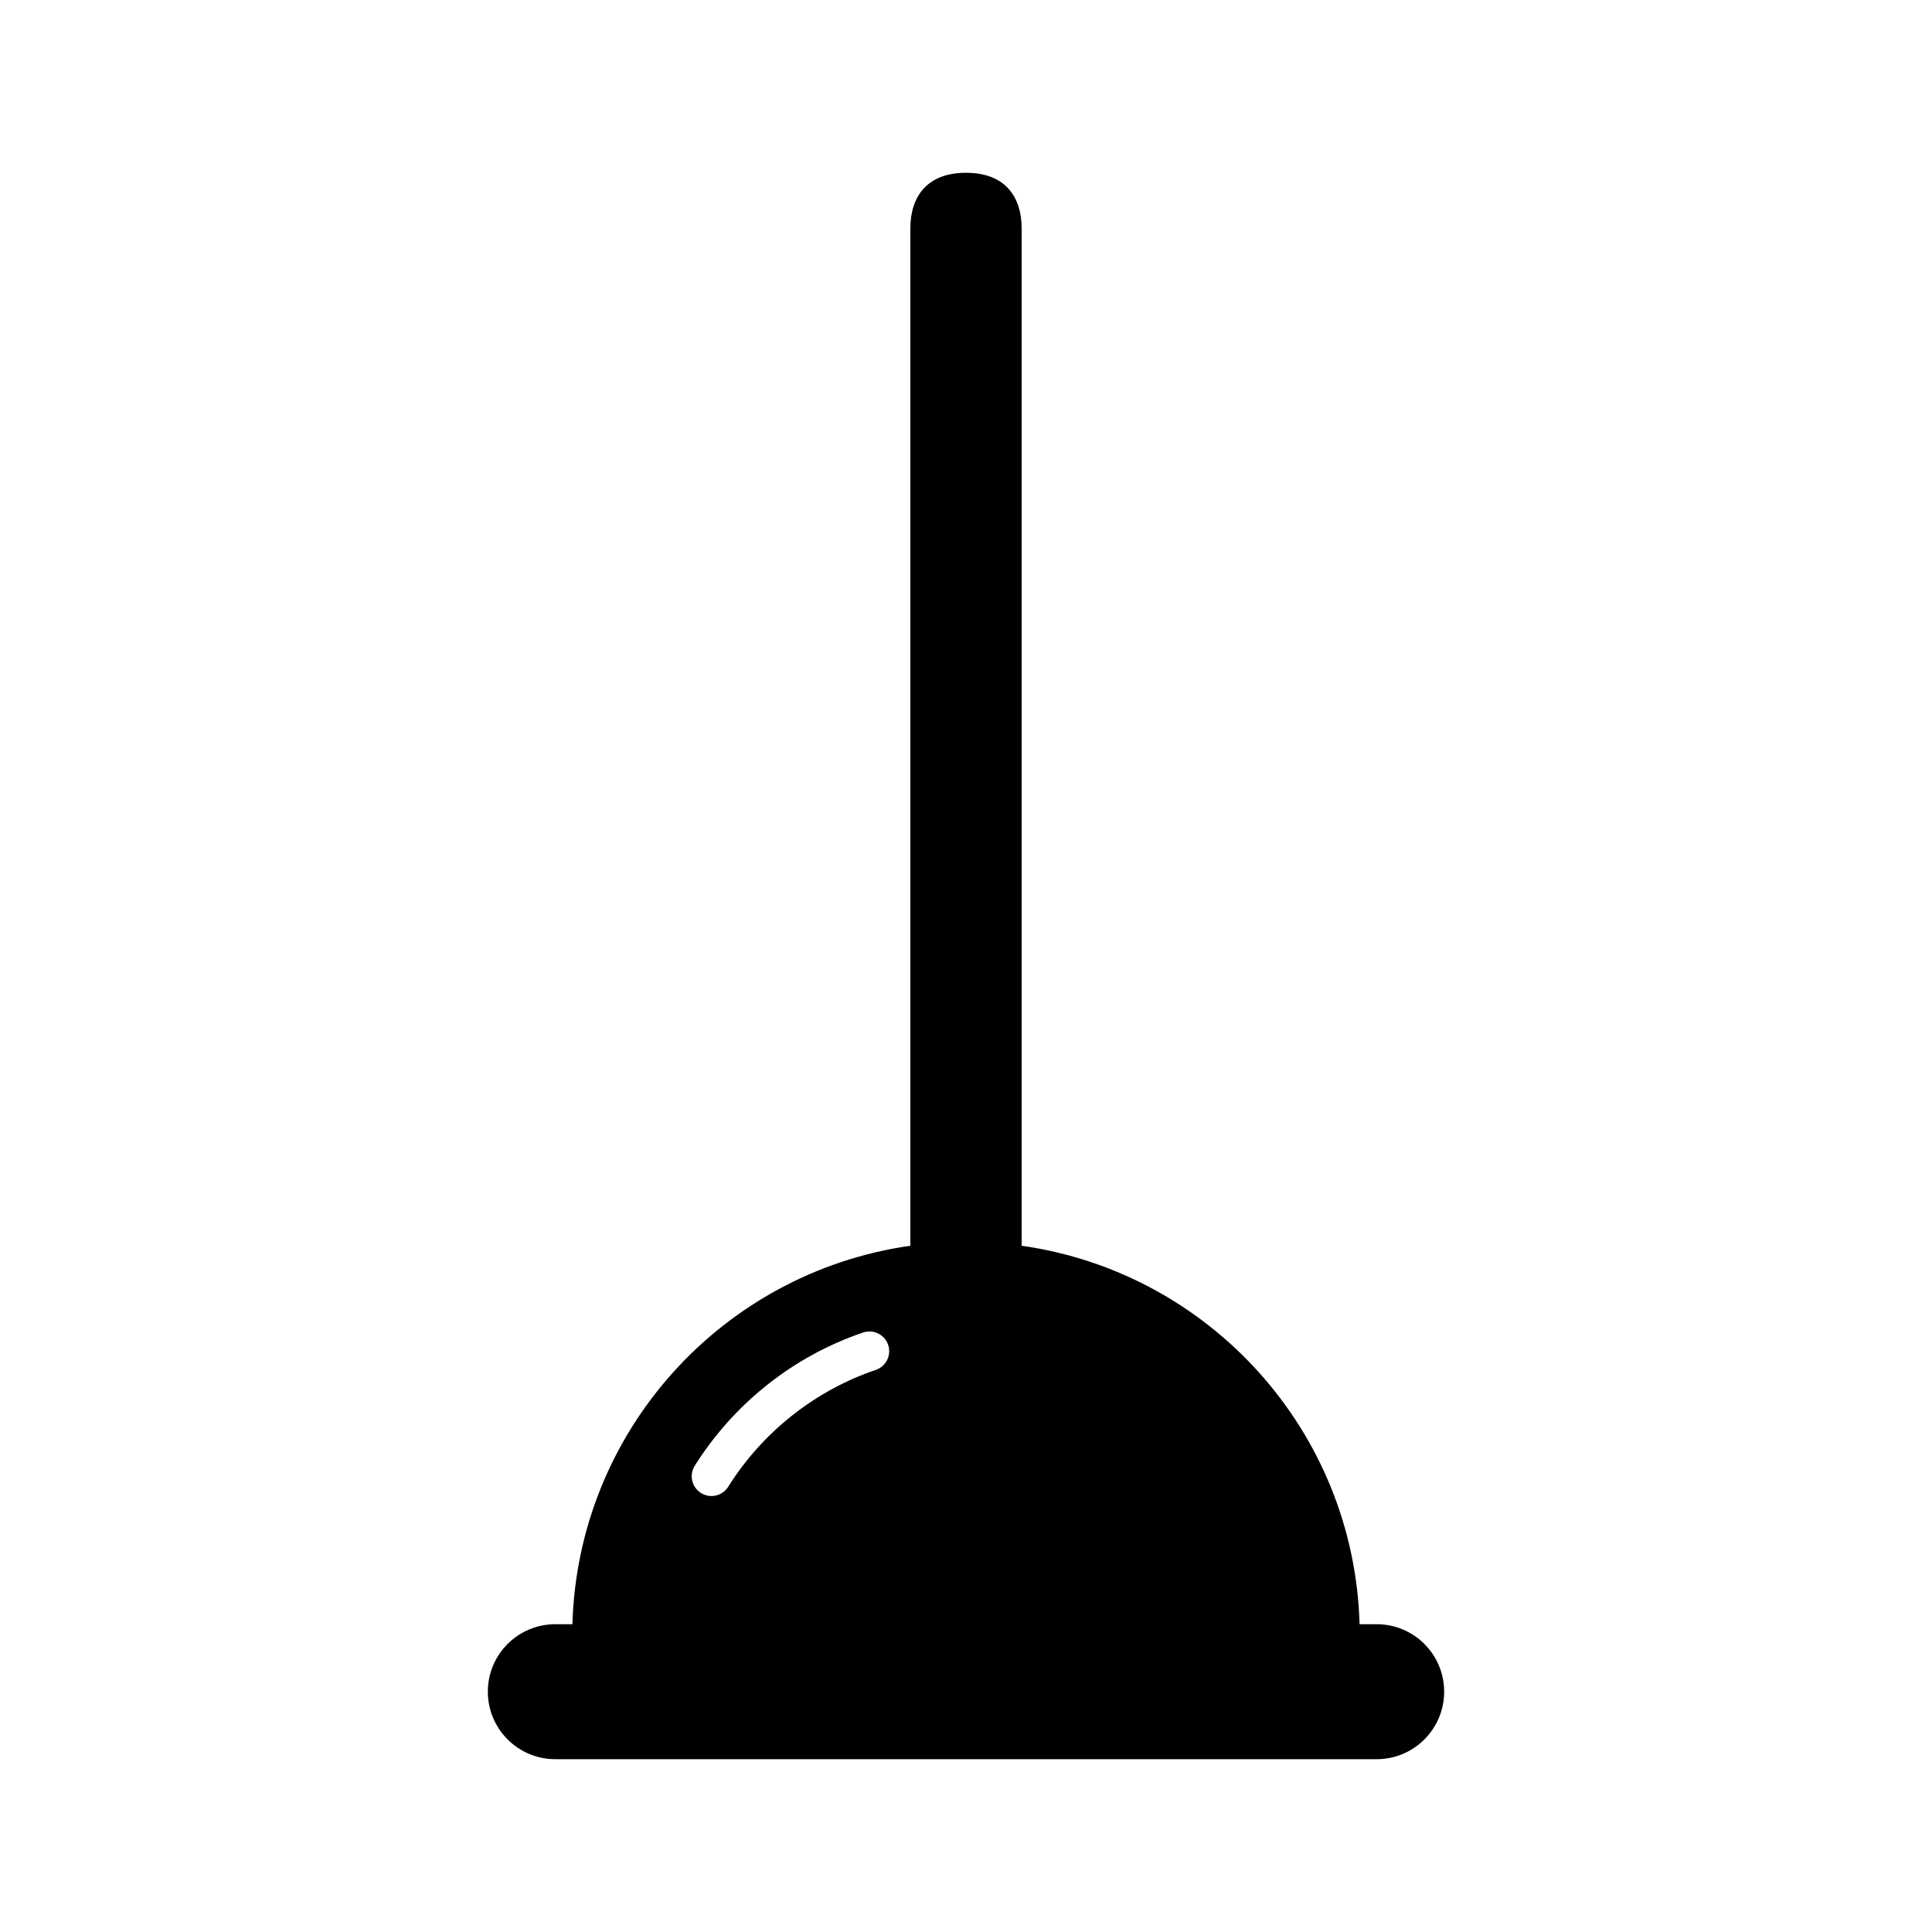 <?xml version="1.0" encoding="UTF-8"?>
<!-- Uploaded to: ICON Repo, www.iconrepo.com, Generator: ICON Repo Mixer Tools -->
<svg fill="#000000" width="800px" height="800px" version="1.1" viewBox="144 144 512 512" xmlns="http://www.w3.org/2000/svg">
 <path d="m508.83 574.43h-4.527c-1.461-51.301-39.844-93.246-89.555-100.29l0.004-269.6c0-8.145-4.156-14.75-14.75-14.75s-14.75 6.606-14.75 14.75v269.6c-49.711 7.047-88.09 48.992-89.555 100.29h-4.527c-9.879 0-17.887 8.008-17.887 17.887 0 9.879 8.008 17.887 17.887 17.887h217.66c9.879 0 17.887-8.008 17.887-17.887 0.004-9.879-8.008-17.887-17.887-17.887zm-180.72-41.977c10.371-16.531 26.215-29.078 44.621-35.324 2.75-0.918 5.711 0.539 6.637 3.273 0.926 2.734-0.535 5.707-3.273 6.633-16.133 5.481-30.023 16.477-39.113 30.977-0.996 1.582-2.699 2.453-4.441 2.453-0.949 0-1.91-0.258-2.773-0.801-2.449-1.535-3.191-4.766-1.656-7.211z"/>
</svg>
